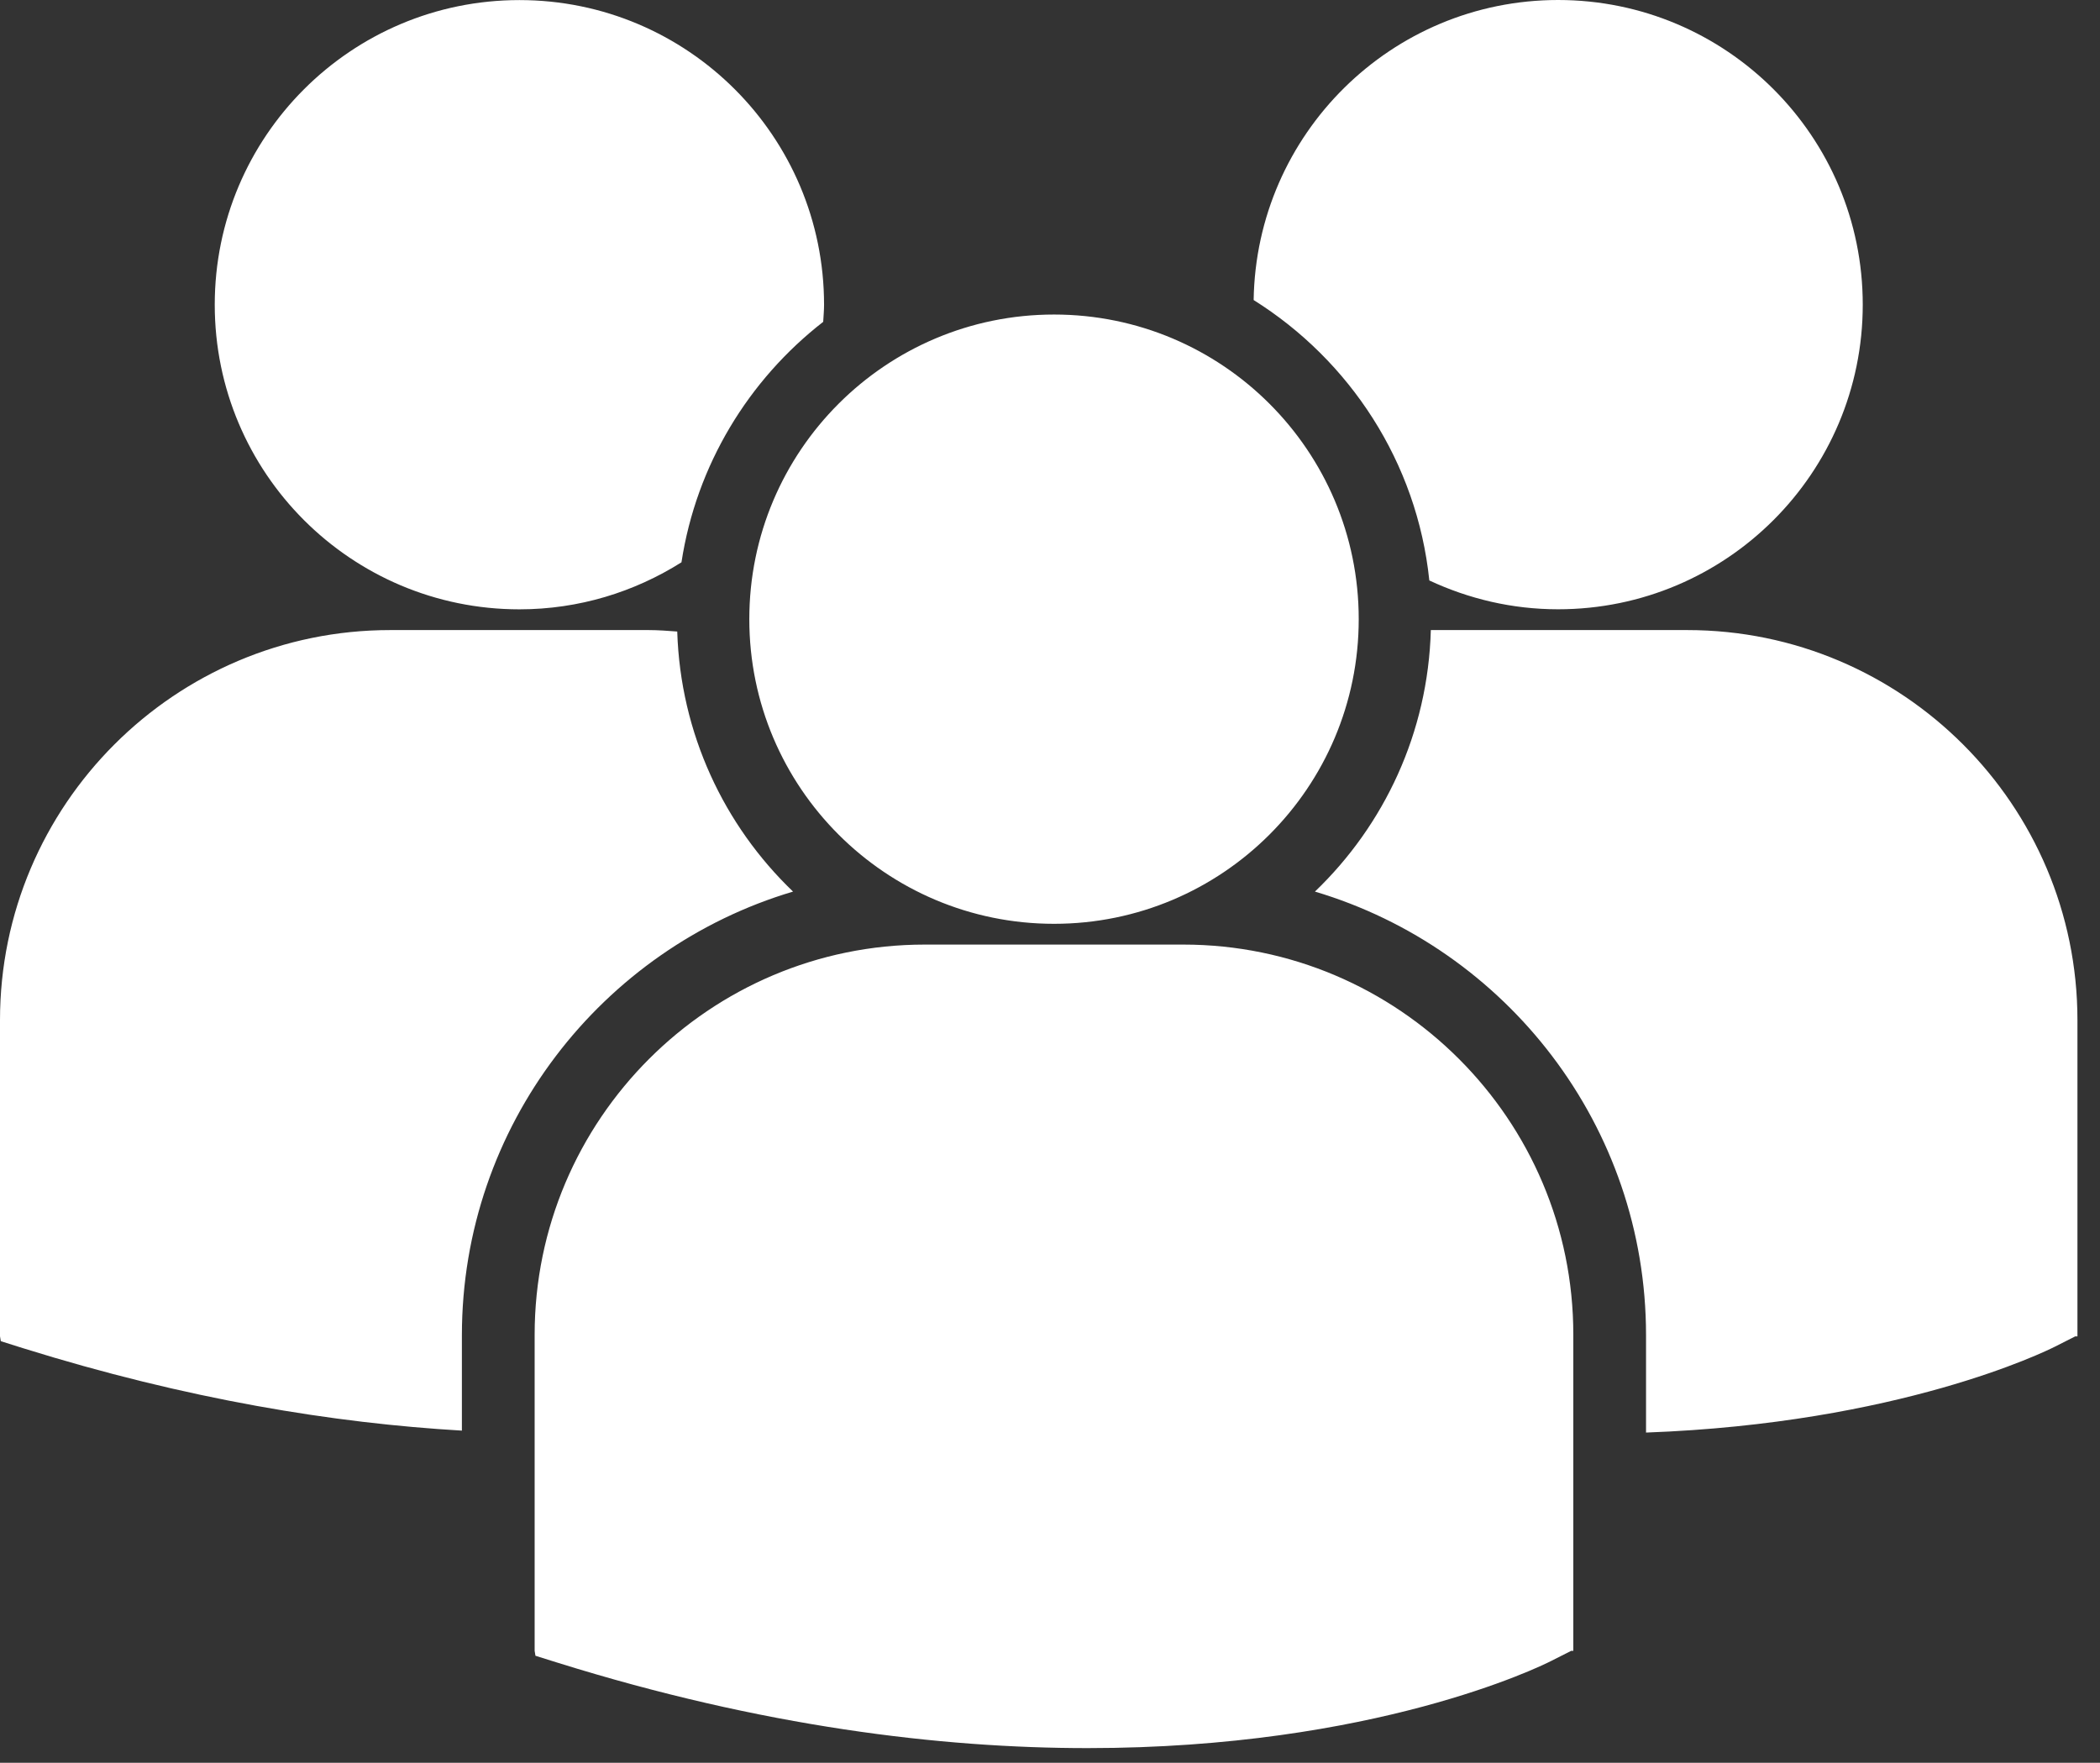 <?xml version="1.0" encoding="UTF-8"?> <svg xmlns="http://www.w3.org/2000/svg" width="81" height="68" viewBox="0 0 81 68" fill="none"><rect x="0" y="0" width="81" height="68" fill="#333333" stroke="none"/> <path d="M48.355 11.574C52.06 13.897 54.658 17.828 55.131 22.391C56.642 23.097 58.319 23.503 60.097 23.503C66.588 23.503 71.849 18.242 71.849 11.752C71.849 5.261 66.588 0 60.097 0C53.668 0.002 48.453 5.169 48.355 11.574ZM40.656 35.636C47.147 35.636 52.408 30.374 52.408 23.884C52.408 17.394 47.146 12.133 40.656 12.133C34.166 12.133 28.902 17.395 28.902 23.885C28.902 30.375 34.166 35.636 40.656 35.636ZM45.641 36.437H35.669C27.372 36.437 20.622 43.188 20.622 51.485V63.68L20.653 63.871L21.493 64.134C29.411 66.608 36.29 67.433 41.952 67.433C53.011 67.433 59.421 64.28 59.816 64.079L60.601 63.682H60.685V51.485C60.688 43.188 53.938 36.437 45.641 36.437ZM65.084 24.305H55.189C55.082 28.264 53.392 31.829 50.719 34.393C58.094 36.586 63.49 43.425 63.49 51.503V55.261C73.26 54.903 78.89 52.134 79.261 51.948L80.046 51.55H80.13V39.351C80.13 31.055 73.38 24.305 65.084 24.305ZM20.035 23.505C22.334 23.505 24.473 22.834 26.285 21.691C26.861 17.934 28.875 14.651 31.752 12.415C31.764 12.195 31.785 11.977 31.785 11.755C31.785 5.264 26.523 0.003 20.035 0.003C13.543 0.003 8.283 5.264 8.283 11.755C8.283 18.243 13.543 23.505 20.035 23.505ZM30.589 34.393C27.929 31.842 26.245 28.296 26.122 24.361C25.755 24.334 25.392 24.305 25.018 24.305H15.047C6.75 24.305 0 31.055 0 39.351V51.548L0.031 51.736L0.871 52.001C7.223 53.984 12.892 54.898 17.816 55.186V51.503C17.818 43.425 23.212 36.588 30.589 34.393Z" fill="white"></path> </svg> 
